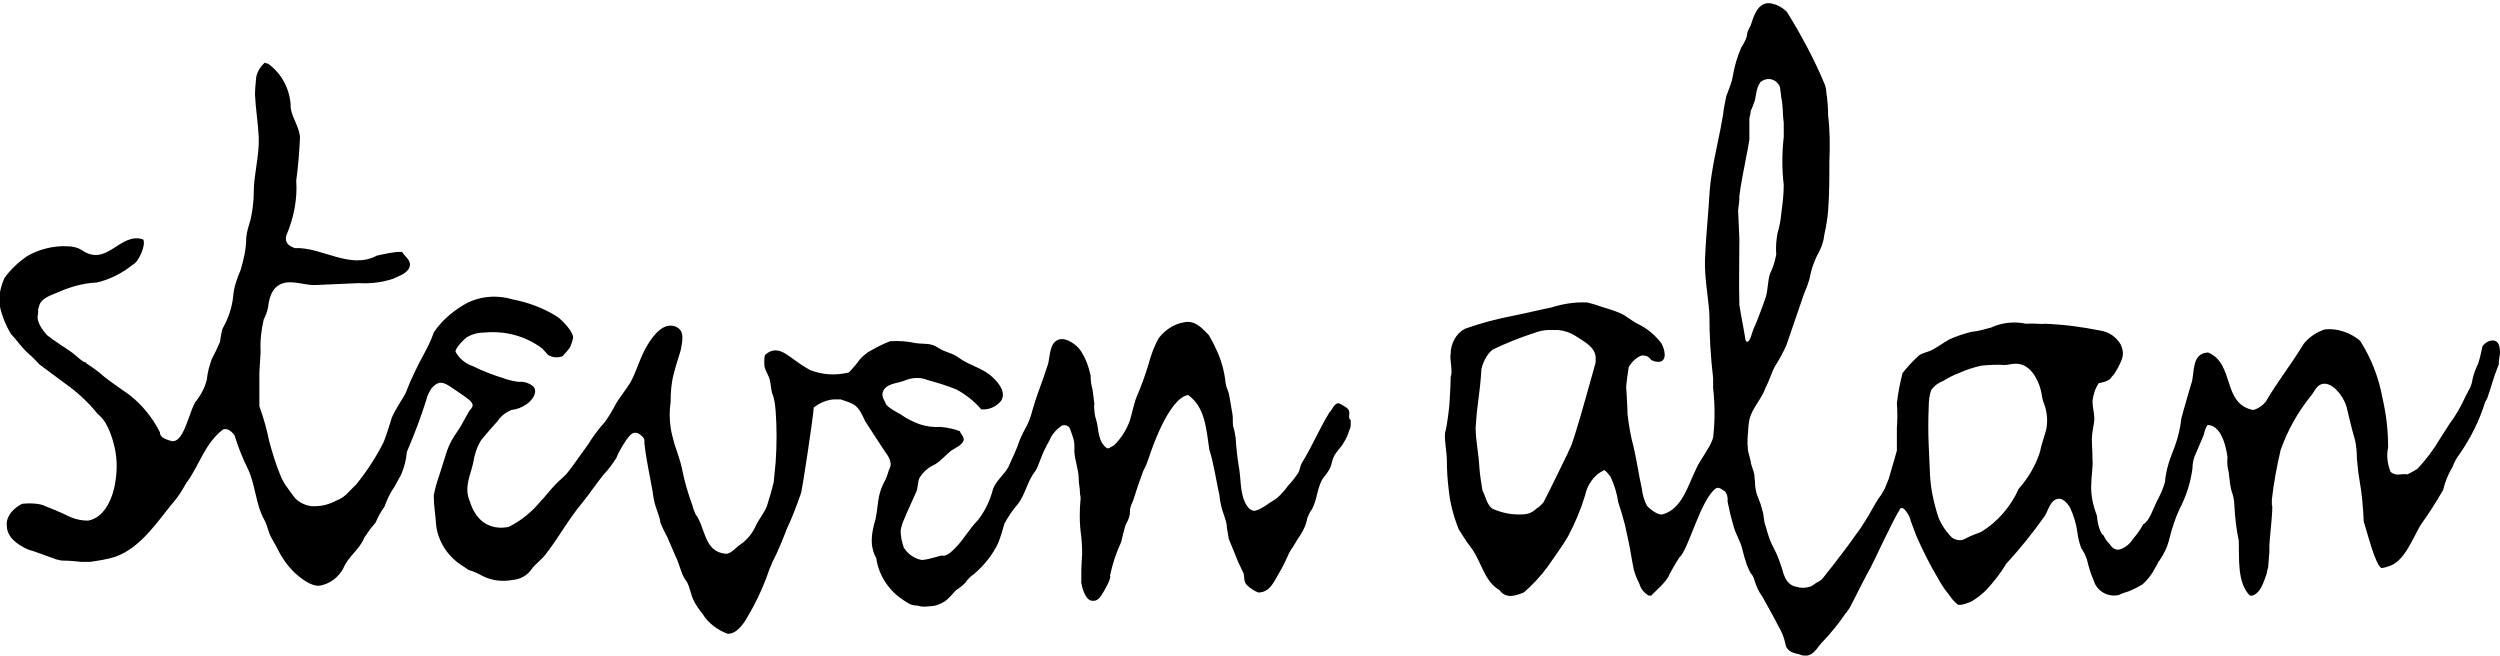<?xml version="1.0" encoding="utf-8"?>
<!-- Generator: Adobe Illustrator 26.5.0, SVG Export Plug-In . SVG Version: 6.00 Build 0)  -->
<svg version="1.1" id="レイヤー_1" xmlns="http://www.w3.org/2000/svg" xmlns:xlink="http://www.w3.org/1999/xlink" x="0px"
	 y="0px" viewBox="0 0 400 105" style="enable-background:new 0 0 400 105;" xml:space="preserve">
<path id="パス_459" d="M327.4,68.7c-0.3,1.2-0.8,2.4-1,3.6c-0.7,2.2-1.9,4.2-3.4,5.9c-1.3,2.9-3.4,5.3-6,6.9
	c-0.8,0.3-1.6,0.6-2.4,1c-0.7,0.5-1.6,0.4-2.3-0.1c-1.1-1.1-2-2.5-2.4-4c-0.6-2-1-4-1.1-6.1c0,0-0.2-4.4-0.2-4.5
	c-0.1-2.1-0.1-4.3,0-6.4c0-0.9,0.1-1.8,0.4-2.6c0.5-0.7,1.2-1.2,2-1.5c0.8-0.5,1.6-0.9,2.4-1.2c1.1-0.5,2.3-0.9,3.6-1.2
	c1.2-0.1,2.5-0.2,3.7-0.1c0.6,0,1.1-0.2,1.7-0.2c0.1,0,0.2,0,0.3,0c2.1,0.1,3.3,2.3,3.8,4.1c0.2,0.7,0.2,1.3,0.4,1.9
	C327.5,65.6,327.7,67.2,327.4,68.7 M278.3,48.8c-0.1-3.5,0-7.1,0-10.6c0,0-0.2-4.3-0.2-4.5l0.2-1.8c-0.2-1,1.8-9.7,1.6-9.9v-2.2
	c0,0,0-0.6,0-0.9c0.1-0.4,0.2-0.7,0.2-1.1l0.3-0.7l0.4-1.1l0.2-1.1c0.1-0.6,0.3-1.3,0.7-1.8c0.9-0.7,2.1-0.6,2.8,0.3
	c0.1,0.2,0.3,0.4,0.3,0.6c0.1,0.5,0.2,1.6,0.2,1.6c0.3,1.2,0.2,2.7,0.4,4.1c0,0.5,0,2.2,0,2.2c-0.3,2.6-0.3,5.2,0,7.7
	c0,1.5-0.2,3.1-0.4,4.6c-0.1,1.1-0.3,2.1-0.6,3.1c-0.2,1.1-0.3,2.3-0.2,3.4c-0.2,1.1-0.5,2.1-1,3.1c-0.4,1.2-0.3,2.6-0.7,3.8
	s-0.9,2.5-1.4,3.8c-0.3,0.7-0.6,1.3-0.8,2c-0.1,0.3-0.5,1.8-1,1.1C279,52.6,278.6,50.7,278.3,48.8 M255.3,57.6v0.4
	c0,0-3.7,13.5-4.1,13.7l-0.4,0.9c0,0-3.3,6.8-3.8,7.7c-0.3,0.4-0.7,0.8-1.2,1.1c-0.6,0.6-1.4,0.9-2.2,0.9c-1.6,0.1-3.2-0.2-4.8-0.9
	c-0.9-0.6-1.1-2-1.6-2.9c-0.2-1.2-0.4-2.4-0.5-3.7c-0.1-2.2-0.6-4.3-0.6-6.4c0.1-1.4,0.2-2.7,0.4-4.1c0.2-1.6,0.4-3.2,0.5-4.8
	c0-0.7,0.3-1.4,0.6-2c0.3-0.6,0.7-1.2,1.3-1.6c2.1-1,4.3-1.9,6.5-2.6c0.8-0.3,1.6-0.5,2.4-0.5c0.5,0,1,0,1.5,0
	c1,0.1,1.9,0.4,2.7,0.9C253.5,54.7,255.5,55.6,255.3,57.6 M400,56.3c0-0.4-0.1-1.3-0.5-1.6c-0.8-0.6-1.9,0.1-2.3,0.7
	c-0.2,0.9-0.4,1.9-0.7,2.8c-0.4,0.8-0.7,1.6-0.9,2.5c-0.1,0.7-0.3,1.3-0.7,1.9c-0.1,0.3-0.3,0.5-0.4,0.8c-0.7,1.5-1.5,3-2.5,4.3
	l-1.6,2.5c-1,1.7-2.2,3.3-3.6,4.8c-0.6,0.4-1.6,0.9-1.6,0.9c-0.9-0.2-1.8,0.4-2.7-0.4c-0.5-1.2-0.7-2.6-0.4-3.9
	c0-2.7-0.3-5.3-0.9-7.9c-0.6-3.3-1.8-6.4-3.6-9.2c-1.6-1.3-3.6-2-5.6-1.8c-1.3,0.4-2.5,1.2-3.4,2.3c-2,3.3-4.1,5.9-6.1,9.3
	c-0.5,0.6-1.2,1.1-2,1.3c-5-1-2.9-7.4-7.2-9.2c-2.8,0.1-2.1,3.5-2.7,5c0,0-1.1,3.7-1.6,5.6c-0.2,2-0.8,4-1.6,5.9
	c-0.5,1.3-0.9,2.8-1,4.2c-0.3,1.1-0.8,2.2-1.4,3.3c-0.5,1-1.1,3-2.1,3.5c-0.4,0.8-1,1.6-1.6,2.3c-0.5,0.8-1.2,1.4-2.1,1.7
	c-0.8,0.2-1.3-0.3-1.7-0.9c-0.4-0.4-0.7-0.8-0.9-1.3c-0.9-0.6-1.1-3.2-1.1-3.2c-0.6-1.6-1-3.3-0.9-5c0-1.3,0.3-2.7,0.2-4
	c0-1.1-0.1-2.2-0.1-3.3c0-1,0.3-2,0.4-3.1c0-1-0.3-1.9-0.3-2.9c0.1-1,0.4-2,1-2.9c0,0,1.6-0.2,2-0.9c0.1-0.2,0.4-0.4,0.5-0.6
	c0.2-0.3,0.4-0.7,0.6-1c0.7-1.4,1.1-2.2,0.4-3.7c-0.7-1.2-1.9-2-3.2-2.2c-3-0.6-6-1-9-1.1c-0.2,0.1-1.8-0.1-2.9,0
	c-1.9-0.4-3.9-0.2-5.6,0.6c-1.1,0.3-2.1,0.6-3.2,0.7c-1.2,0.3-2.4,0.7-3.5,1.2c-0.9,0.5-1.7,1.1-2.6,1.6c-0.6,0.4-2,0.6-2.4,1.1
	c-0.9,0.8-1.7,1.7-2.5,2.7c-0.4,1.6-0.7,3.1-0.9,4.8c0.1,1.3,0.1,2.7,0,4v3.6c-0.3,1.1-1.1,3.8-1.1,3.8l-0.2,0.7
	c-0.2,0.5-0.4,1-0.6,1.5c-0.3,0.6-0.6,1.1-1,1.6c-0.6,0.9-1.1,1.9-1.7,2.9c-0.6,1-1.3,2.1-2,3c-1.1,1.6-2.3,3.1-3.5,4.7
	c-0.5,0.6-1,1.3-1.5,1.9c-0.3,0.4-0.6,0.7-1,0.9c-0.5,0.2-0.9,0.7-1.4,0.8c-0.7,0.2-1.4,0.2-2,0c-0.8-0.1-1.4-0.6-1.8-1.3
	c-0.2-0.4-0.4-0.9-0.5-1.4c-0.4-1.2-0.8-2.4-1.4-3.5c-0.5-0.9-0.8-1.8-1.1-2.8c-0.1-0.5-0.3-0.9-0.4-1.4c-0.1-0.5-0.1-0.9-0.2-1.4
	c-0.1-0.4-0.2-0.7-0.3-1.1c-0.2-0.7-0.5-1.3-0.7-1.9c-0.2-0.7-0.3-1.3-0.3-2c0-0.3-0.1-0.7-0.1-1.1c-0.1-0.7-0.5-1.4-0.6-2.2
	c-0.1-0.6-0.3-1.1-0.4-1.6c-0.1-0.4,0-0.7-0.1-1.1c0-0.7,0-1.3,0.1-2c0-0.7,0.1-1.4,0.2-2c0.5-1.9,2-3.3,2.6-5.1
	c0.6-1.1,0.9-2.3,1.5-3.4c0.7-1.1,1.3-2.2,1.8-3.3c0.8-2.3,1.6-4.7,2.4-7c0.2-0.6,0.4-1.2,0.6-1.7c0.3-0.6,0.5-1.3,0.7-1.9
	c0.3-1.6,0.8-3.1,1.6-4.5c0.4-0.8,0.7-1.7,0.8-2.7c0.3-1.3,0.5-2.6,0.6-3.8c0.2-2.6,0.2-5.2,0.2-7.8c0.1-2.5,0.1-5-0.2-7.4
	c0-1.3-0.1-2.5-0.3-3.8c0-0.4-0.1-0.8-0.2-1.1c-1.7-4.1-3.8-8-6.1-11.7c-0.8-0.8-1.8-1.3-2.9-1.4c-1.9,0-2.5,2.4-2.9,3.6
	c-0.3,0.5-0.6,1.1-0.6,1.7c-0.2,0.6-0.5,1.2-0.9,1.8c-0.3,0.7-0.6,1.5-0.8,2.2c-0.3,1-0.5,2.1-0.7,3.1c-0.2,0.7-0.9,2.5-0.9,2.5
	c-0.2,1-0.4,1.9-0.5,2.9c-0.5,3.1-1.3,6.2-1.8,9.4c-0.3,1.7-0.4,3.4-0.5,5.1c-0.2,2.9-0.5,5.8-0.6,8.7c-0.1,2.9,0.5,5.8,0.7,8.7
	c0,3.5,0.2,6.9,0.6,10.3v1.6c0.3,2.6,0.3,5.3,0,7.9c-0.2,0.7-0.5,1.3-0.9,1.9c-0.6,1.1-1.4,2.1-1.9,3.3c-1.2,2.4-2.2,6.3-5.3,7.1
	c-0.7,0.2-2.1-0.9-2.5-1.4c-0.4-0.8-0.7-1.7-0.8-2.7c-0.5-2.2-0.8-4.4-1.3-6.6c-0.5-1.8-0.8-3.6-1-5.4c0-1-0.2-4.1-0.2-4.1
	c-0.1-0.2,0.4-3.4,0.4-3.4c0.5-0.8,1.2-1.5,2-1.8c0.6-0.1,1.2,0.1,1.6,0.7c0.4,0.2,0.8,0.3,1.2,0.3c1.5-0.1,0.9-2.2,0.4-3
	c-1-1.3-2.3-2.4-3.8-3.1c-1-0.5-1.8-1.3-2.8-1.7c-0.9-0.4-1.9-0.7-2.9-1c-0.8-0.3-1.5-0.5-2.3-0.7c-2-0.1-3.9,0.2-5.8,0.8
	c-2,0.4-4,0.9-6,1.3c-2.6,0.5-5.3,1.2-7.8,2.1c-1.5,0.8-2.3,2.4-2.3,4.1c-0.2,0.5,0.4,2.9,0,3.6v0.4c0,1-0.2,4.1-0.2,4.1
	s-0.3,3.1-0.7,4.5c-0.1,1.4,0.3,3,0.3,4.4c0,1.6,0.1,3.1,0.3,4.7c0.2,2.1,0.8,4.3,1.6,6.3c0.6,0.9,1.1,1.8,1.8,2.7
	c1.8,2.2,2.2,5.6,4.7,7c1.1,1.5,2.6,0.9,3.9,0.4c1.4-1.2,2.7-2.6,3.8-4.1c1.1-1.6,2.3-3.2,3.3-4.9c1.1-2.1,2-4.2,2.7-6.5
	c0.3-1.4,1-2.6,2.1-3.5c0.3-0.2,0.6-0.4,1-0.6c0.4,0.3,0.7,0.7,1,1.1c0.6,1.3,1,2.6,1.2,4c0.4,1.2,0.8,2.5,1.1,3.7
	c0.2,0.9,0.4,1.8,0.6,2.8c0.3,1.4,0.5,2.9,0.8,4.3c0.2,0.8,0.5,1.5,0.9,2.3c0.2,0.8,0.8,1.5,1.5,1.9h0.4c0.3-0.4,2.6-2.3,2.9-3.4
	c0.5-0.9,1-1.8,1.6-2.7c1.5-1.3,3.4-9.4,5.9-11.1c0.6-0.2,0.9,0.3,1.4,0.5c0.3,0.4,0.5,1,0.4,1.6c0.1,0.3,0.1,0.6,0.2,0.9
	c0.2,1.1,0.5,2.1,0.8,3.2c0.3,1.1,1,2.2,1.3,3.3c0.2,0.9,0.5,1.9,0.8,2.8c0.2,0.5,0.4,0.9,0.6,1.3c0.3,0.3,0.5,0.7,0.6,1.1
	c0.3,1,0.7,1.9,1.3,2.7c0.8,1.5,1.7,3,2.5,4.6c0.6,1,1,2,1.2,3.1c0.1,0.5,0.5,0.9,0.9,1.1c0.4,0.2,0.9,0.3,1.3,0.4
	c0.4,0.2,0.8,0.2,1.2,0.2c1.3-0.2,1.8-1.6,2.7-2.4c1.1-1.2,2.2-2.5,3.1-3.8c0.2-0.3,0.4-0.6,0.6-0.8c0.4-0.5,0.7-1.1,1-1.7
	c0.9-1.8,1.8-3.6,2.8-5.4c0.6-1.1,3.6-7.7,4.8-9.5c0.1-0.1,0.6,0.1,0.6,0.2c0.2,0.2,0.3,0.3,0.4,0.5c0.3,0.4,0.5,0.8,0.6,1.3
	c0.1,0.3,0.2,0.5,0.3,0.8c0.2,0.5,0.4,1.1,0.6,1.6c1,2.3,2.1,4.5,3.4,6.7c0.5,0.9,1.1,1.9,1.8,2.7c0.4,0.6,0.8,1.1,1.4,1.6
	c0.4,0.3,1.9-0.3,2.3-0.5c0.8-0.5,1.6-1.1,2.3-1.8c1.2-1.3,2.3-2.7,3.2-4.2c2.2-2.4,4.3-5,6.2-7.7c0.6-1,0.9-2.7,2.3-2.7
	c0.7,0,1.4,0.9,1.7,1.4c0.6,1.3,1,2.6,1.2,4.1c0.1,0.8,0.3,1.6,0.6,2.4c0.4,0.6,0.7,1.2,0.9,1.8c0.3,1.2,0.6,2.3,1.1,3.4
	c0.5,1.7,2.3,2.7,4,2.3c0.2-0.1,0.5-0.2,0.7-0.3c1.1-0.3,2.1-0.8,3.1-1.4c0.8-0.7,1.5-1.6,2-2.6c0.3-0.4,0.4-0.9,0.7-1.2
	c0.7-1,1.3-2.2,1.6-3.5c0.4-1.6,0.9-3.2,1.6-4.7c1.1-2.1,1.8-4.3,2.1-6.6c0-0.6,0.1-1.2,0.3-1.8c0.5-1.2,1-2.3,1.5-3.5
	c0.1-0.6,0.3-1.1,0.6-1.6c2.7,0,3.2,5.2,3.2,5.2c-0.1,0.8,0,1.6,0.2,2.4c0.1,1,0.2,1.9,0.4,2.8c0.3,0.8,0.5,1.7,0.5,2.5
	c0.1,1.9,0.3,3.7,0.7,5.6c0.1,2.7-0.3,6.8,1.8,8.8h0.4c1.4-0.5,1.8-2.3,2.3-3.6c0-0.3,0.1-0.6,0.2-0.9l0.2-2.5v-0.5
	c-0.1-0.8,0.7-6.9,0.4-7v-0.9c0.3-2.7,0.8-5.3,1.4-7.9c1.1-3.1,2.7-6,4.8-8.6c0.7-0.8,1-2.1,2.4-2c1.6,0.2,3.1,2.5,3.4,3.9
	c0.4,1.7,0.8,3.4,1.3,5.1c0.2,0.9,0.3,1.9,0.3,2.9c0.1,1.1,0.2,2.3,0.4,3.4c0.4,2.2,0.6,4.5,0.7,6.8c0.5,1.4,1.9,7.2,2.9,7.4
	c0.5-0.1,0.9-0.2,1.4-0.4c2.3-0.9,3.6-4.5,4.8-6.5c1.3-1.8,2.5-3.7,3.6-5.6c0.3-1.3,0.8-2.5,1.5-3.7c0.3-0.7,0.6-1.4,1.1-2
	c1.8-2.6,3.2-5.4,4.1-8.3c0.2-0.4,0.4-0.7,0.5-1.1c0.4-1.1,0.7-2.3,1.1-3.4c0.2-0.5,0.4-1.1,0.6-1.6C399.8,57.5,400,56.9,400,56.3
	 M215.9,66.1c0-0.8-0.7-1-1.3-1.4c-0.5-0.3-0.8-0.2-1.2,0.3c-0.2,0.3-0.4,0.7-0.7,1c-1.6,2.6-2.7,5.3-4.3,7.9
	c-0.4,0.6-0.4,1.3-0.7,1.8c-0.5,0.7-1,1.4-1.6,2c-0.5,0.7-1.1,1.4-1.8,2c-0.5,0.4-1,0.6-1.5,1c-0.6,0.4-1.2,0.8-1.9,1
	c-0.4,0.1-0.7-0.1-1-0.3c-1.5-1.6-1.3-4.1-1.6-6.2c-0.3-1.7-0.5-3.5-0.6-5.2c-0.1-0.6-0.2-1.2-0.4-1.8c-0.1-0.6,0-1.2-0.1-1.9
	c-0.2-1-0.3-1.9-0.5-2.9c-0.1-0.8-0.5-1.3-0.6-2.1c-0.2-1.9-0.7-3.8-1.6-5.6c-0.3-0.7-0.7-1.4-1.1-2.1c-1-1-2.2-2.5-4.1-2
	c-0.6,0.1-1.1,0.3-1.7,0.6c-0.9,0.5-1.6,1.1-2.2,1.9c-0.8,1.4-1.3,2.9-1.7,4.4c-0.5,1.6-1.1,3.3-1.8,4.9c-0.5,1.2-0.7,2.5-1.1,3.8
	c-0.5,1.5-1.4,2.9-2.5,4c-0.2,0.1-1,0.7-1.2,0.5c-1.4-1-1.3-2.8-1.6-4.1c-0.2-0.7-0.4-1.3-0.4-2c0-0.3-0.1-0.6,0-1
	c-0.1-0.8-0.2-1.5-0.3-2.3c-0.2-0.7-0.3-1.4-0.3-2.2c-0.3-1.4-0.8-2.8-1.6-4c-0.6-0.9-2.2-2.1-3.4-1.8c-1.6,0.4-1.5,2.8-1.8,3.9
	c-0.2,0.7-0.5,1.4-0.7,2.1c-0.6,1.7-1.3,3.5-1.8,5.3c-0.2,0.8-0.5,1.7-0.9,2.5c-0.4,0.7-0.8,1.5-1.1,2.2c-0.5,1.5-1.2,3-1.9,4.5
	c-0.7,1.2-1.9,2.1-2.4,3.4c-0.5,1.9-1.3,3.6-2.5,5.1c-1.2,1.2-2.1,2.8-3.2,4c-0.5,0.5-1.6,1.8-2.4,1.6c-0.3-0.1-1.9,0.6-3.3,0.7
	c-1.2-0.2-2.3-1-2.9-2c-0.3-0.9-0.5-1.8-0.5-2.7c0.1-0.6,0.3-1.3,0.6-1.9c0.6-1.5,1.3-2.9,1.9-4.3c0.3-0.7,0.2-1.5,0.5-2.2
	c0.6-1,1.4-1.7,2.5-2.2c1-0.6,1.7-1.5,2.6-2.2c0.7-0.5,1.7-0.8,2-1.7c0-0.7-0.5-0.9-0.6-1.4c-1-0.4-2.1-0.6-3.2-0.7
	c-1.1,0.1-2.2-0.1-3.2-0.4c-1.1-0.4-2.1-0.9-3.1-1.6c-0.5-0.3-2.3-1.2-2.4-1.8c-0.2-0.5-0.6-0.9-0.5-1.6c0.4-1.6,2.3-1.5,3.5-2
	c1.2-0.5,2.5-0.6,3.7-0.1c1.5,0.4,3.1,0.9,4.6,1.5c1.5,0.8,2.9,1.9,4,3.2c1.2,0.1,2.4-0.4,3.2-1.4c0.9-1.5-0.7-3.2-1.8-4.1
	c-1.5-1.2-3.4-1.6-4.9-2.7c-1-0.8-2.2-0.9-3.3-1.6c-1.3-0.9-2.2-0.6-3.7-0.8c-1.3-0.3-2.7-0.4-4.1-0.3c-1.3,0.5-2.4,1.1-3.6,1.8
	c-0.5,0.4-0.9,0.7-1.3,1.2c-0.5,0.7-1.1,1.4-1.7,2c-2.1,0.5-4.2,0.4-6.2-0.4c-0.9-0.5-1.8-1.1-2.6-1.7c-1.4-1-2.8-2.2-4.5-0.8
	c-0.3,0.2-0.2,1.5-0.2,1.8c0.1,0.8,0.7,1.5,0.9,2.4c0.1,0.6,0.2,1.2,0.3,1.9c0.4,0.9,0.5,1.9,0.6,2.9c0.2,2.7,0.2,5.5,0,8.3
	c-0.1,1-0.2,2.1-0.3,3.1c-0.3,1.3-0.7,2.6-1.1,3.9c-0.5,1.2-1.4,2.2-1.9,3.4c-0.6,1.2-1.5,2.2-2.6,2.9c-0.5,0.4-1.4,1.4-2.1,1.3
	c-3.5-0.3-3.2-4.2-4.8-6.3c-0.2-0.5-0.4-0.9-0.5-1.4c-0.7-1.9-1.3-3.9-1.7-6c-0.3-1.4-0.8-2.6-1.2-3.9c-0.2-0.8-0.5-1.8-0.6-2.6
	c-0.2-1.4-0.2-2.7,0-4.1c0-1.5,0.1-3,0.5-4.5c0.3-1.2,0.7-2.4,1.1-3.7c0.2-1.2,0.8-3.1-0.7-3.8c-2-0.9-3.7,1.4-4.6,2.9
	c-1.2,1.9-1.7,4.2-2.8,6.1c-0.7,1.1-1.5,2.1-2.2,3.2c-0.5,1-1.1,2-1.8,3c-1,1.1-1.9,2.3-2.7,3.6c-1.1,1.5-2.1,3-3.2,4.4
	c-0.6,0.8-1.5,1.4-2.1,2.1c-0.8,0.8-1.5,1.8-2.3,2.6c-1.4,1.7-3.1,3.1-5.1,4.1c-1.4,0.3-2.8,0.1-4-0.7c-1.1-0.8-1.8-2-2.2-3.3
	c-1-2.3,0-4,0.5-6.2c0.2-1.3,0.6-2.6,1.3-3.7c0.8-1,1.7-2,2.6-3c0.5-0.8,1.3-1.4,2.2-1.8c0.9-0.1,1.7-0.4,2.4-0.9
	c0.8-0.5,1.9-1.8,1.2-2.8c-0.7-0.6-1.5-0.9-2.4-0.8c-0.8-0.1-1.7-0.3-2.5-0.6c-1.6-0.5-3.2-1.1-4.8-1.9c-1.2-0.4-2.2-1.2-2.8-2.3
	c-0.2-0.5,1.5-2.2,1.9-2.4c0.9-0.5,1.8-0.7,2.8-0.7c3.3-0.3,6.6,0.6,9.2,2.6c0.3,0.3,0.6,0.7,0.9,1c0.7,0.4,1.5,0.5,2.3,0.2
	c0.4-0.4,0.8-0.9,1.2-1.4c0.2-0.5,0.4-1,0.5-1.6c0-1-1.8-2.8-2.5-3.3c-2.2-1.4-4.6-2.3-7.2-2.8c-2.7-0.8-5.6-0.5-8,1
	c-1.8,1.1-3.4,2.5-4.6,4.3c-0.4,1.2-1,2.4-1.6,3.5c-1.1,2-2.1,4.1-2.9,6.2c-0.7,1.3-1.6,2.5-2.2,3.9c-0.4,1.3-0.8,2.6-1.3,3.9
	c-1.2,2.4-2.7,4.7-4.4,6.8c-0.4,0.4-0.8,0.8-1.2,1.2c-0.5,0.6-1.2,1.1-2,1.4c-1.1,0.6-2.3,0.9-3.6,0.9c-1.1,0-2.2-0.5-3-1.3
	c-0.5-0.7-1.2-1.6-1.6-2.2c-0.7-1.2-0.6-1.2-0.8-1.6c-0.7-1.7-1.2-3.4-1.7-5.2c-0.4-1.9-0.9-3.8-1.6-5.7v-2.9c0-0.2,0-1.4,0-2.5
	l0.2-3.3c-0.1-1.7,0.1-3.5,0.5-5.2c0.3-0.6,0.6-1.3,0.7-2c0.2-1.9,0.9-3.6,2.9-3.9c1.6-0.2,3.2,0.5,4.8,0.4c2.3-0.1,4.6-0.2,6.8-0.3
	c1.9,0.1,3.7-0.1,5.5-0.7c0.8-0.4,2.2-0.8,2.6-1.8c0.4-1.1-0.6-1.6-1.1-2.4c-0.3-0.4-4.1,0.5-4.1,0.5c-4.3,2.3-8.8-1.4-13.1-1.2
	c-0.9-0.3-1.7-0.8-1.4-2c1.2-2.8,1.8-5.8,1.6-8.8c0.3-2.3,0.5-4.6,0.6-6.9c-0.1-1.9-1.6-3.5-1.5-5.3c-0.2-2.6-1.5-5-3.6-6.5
	l-0.4-0.1L42.4,10c-0.7,0.6-1.2,1.4-1.4,2.3c-0.1,1-0.2,2-0.2,2.9c0.1,2.2,0.5,4.5,0.6,6.8c0.1,3-0.8,5.9-0.8,8.8
	c0,1.4-0.2,2.9-0.5,4.3c-0.3,1-0.6,1.9-0.7,2.9c0,1.8-0.4,3.5-0.9,5.2c-0.6,1.4-1.1,2.8-1.2,4.3c-0.2,1.8-0.8,3.5-1.7,5.1
	c-0.2,0.7-0.3,1.4-0.4,2.1c-0.4,0.9-0.8,1.8-1.3,2.7c-0.4,1.1-0.7,2.2-0.8,3.3c-0.3,1.3-1,2.6-1.9,3.7c-0.4,0.8-0.7,1.6-1,2.5
	c-0.4,0.9-1.3,4.3-3,3.6c-0.6-0.2-1.4-0.4-1.6-1.1v-0.2c-1.2-2.4-2.9-4.5-5-6.1c-1.3-0.9-2.6-1.8-3.9-2.8c-1-0.9-2-1.6-3.1-2.3
	c0.1,0.1,0.2,0.1,0.3,0.1c-0.1-0.1-0.3-0.1-0.4-0.2h0l-0.1,0l0,0c-0.8-0.5-1.5-1.3-2.3-1.8c0,0-2.5-1.6-3.6-2.5
	c-0.7-0.8-1.8-2.2-1.4-3.4v-0.7l0.2-0.7c0.4-1.1,1.9-1.6,2.9-2c2-0.9,4.1-1.5,6.3-1.6c1.7-0.4,3.2-1.1,4.6-2c0.5-0.4,1-0.7,1.5-1.1
	c0.7-0.6,1.8-3,1.3-3.8c-3.7-1.2-5.7,4.4-9.7,1.8c-0.7-0.5-1.6-0.7-2.5-0.7c-2.2-0.1-4.5,0.5-6.4,1.6c-1.4,1-2.6,2.1-3.6,3.5
	c-0.5,1.1-0.8,2.4-0.9,3.6c0.3,1.9,1,3.8,2,5.4c0.9,0.9,1.7,2.2,2.9,3.2c1,0.9,1.1,1.1,1.6,1.6l3.9,2.9c2,1.4,3.9,3.1,5.4,5
	c0.5,0.4,1,1,1.3,1.5c0.6,1,1,2.2,1.3,3.3c0.5,1.9,0.6,3.8,0.3,5.8c-0.3,2.5-1.6,6-4.4,6.5c-1,0-2-0.2-2.9-0.6
	c-1.4-0.7-2.9-1.3-4.4-1.9c-1-0.3-2.1-0.3-3.2-0.2c-0.4,0.1-2.8,1.5-2.5,3.6c0,2.2,2.8,3.5,3.6,3.8l0.7,0.2L9,89.5
	c0.4,0.1,0.8,0.2,1.1,0.2c1,0,2,0.1,2.9,0.2h1.4c1.4-0.2,2.7-0.4,4-0.8c4.3-1.5,7-6,9.8-9.3c0.6-0.8,1.1-1.6,1.6-2.5
	c2.1-2.8,2.9-6.3,5.9-8.6c0.8-0.2,1.3,0.3,1.8,0.9c0.6,1.9,1.3,3.7,2.2,5.5c1.2,2.6,1.2,5.6,2.6,8.1c0.5,0.9,0.6,1.9,1.1,2.8
	l0.9,1.6c0.7,1.5,1.6,2.8,2.8,4c1,0.9,2.7,2.3,4.1,2.1c1.6-0.3,2.9-1.3,3.7-2.7c0.8-2,2.6-3,3.4-5l0.9-1.3l0.9-1.1
	c0.4-0.9,0.8-1.7,1.4-2.5c0.4-1.1,0.9-2.2,1.6-3.2l1.1-2c0.5-1.2,0.8-2.4,0.9-3.6c1.2-2.8,2.3-5.7,3.2-8.6c-0.1-0.1,0.6-1.4,0.7-1.5
	c1.2-1.5,2.1-1,3.4-0.1c0.9,0.6,1.8,1.2,2.7,1.9c0.3,0.3,0.6,0.6,0.5,1c-0.1,0.4-0.5,0.6-0.6,0.9c-0.6,1-1.1,2.1-1.8,3.1
	c-0.7,1-1.3,2-1.7,3.2c-0.4,1.3-0.8,2.5-1.2,3.8c-0.4,1.1-0.7,2.2-0.9,3.3c0,1.6,0.3,3.3,0.4,4.9c0.4,2.7,2,5,4.3,6.4
	c0.3,0.2,0.6,0.4,0.9,0.6c0.7,0.2,1.4,0.5,2.1,0.9c1.5,0.8,3.2,1,4.9,0.7c1.2-0.1,2.4-0.7,3.1-1.8c0.6-0.8,1.5-1.4,2.2-2.3
	c2.1-2.7,3.7-5.7,5.9-8.3c1.2-1.5,2.2-3,3.4-4.5c0.8-0.8,1.4-1.7,2-2.6c0.4-1,1-2,1.6-2.9c0.5-0.6,0.9-1.4,1.8-1.1
	c0.3,0.1,1.1,0.7,1.1,1.1c-0.1,1.4,1.4,8.3,1.4,8.8c0.1,0.8,0.3,1.6,0.6,2.4c0.1,0.4,0.3,0.8,0.4,1.2c0.1,0.3,0.1,0.6,0.2,0.9
	c0.3,0.8,0.7,1.5,1.1,2.3c0.4,0.9,0.8,1.9,1.2,2.8c0.4,0.8,0.7,1.7,1,2.6c0.2,0.6,0.5,1.2,0.9,1.7c0.5,0.9,0.6,2,1.1,3
	c0.4,0.8,0.9,1.5,1.4,2.1c0.9,1.5,2.4,2.6,4,3.2c1.4,0.1,2.6-1.6,3.2-2.7c1.2-2,2.2-4.1,3-6.2c0.3-0.9,0.6-1.7,1-2.6
	c0.9-1.7,1.6-3.5,2.3-5.3c0.9-1.9,1.6-3.8,2.3-5.8c0.2-0.8,1.9-11.9,2-13.6c0.9-0.7,2-1.2,3.2-1.3c0.4,0,0.8,0,1.1,0
	c2.4,0.8,2.7,0.9,3.8,3.2c0.1,0.2,0.1,0.3,0.2,0.4c0,0,2.9,4.5,3.4,5.2c0.4,0.5,0.8,1.5,0.5,2.1c-0.3,0.6-0.4,1.3-0.7,1.9
	c-0.4,0.7-0.7,1.4-0.9,2.1c-0.4,1.4-0.4,2.8-0.7,4.2c-0.4,1.3-0.7,2.7-0.6,4.1c0.1,0.8,0.3,1.5,0.7,2.2c0.4,2.9,2.2,5.5,4.8,7
	c0.5,0.4,1.1,0.6,1.8,0.6c0.6,0.2,1.3,0.2,1.9,0.1c0.9,0,1.7-0.3,2.5-0.8c0.7-0.5,1.2-1.2,1.8-1.8c0.5-0.3,1-0.7,1.4-1.1
	c0.4-0.6,0.9-1.1,1.5-1.5c1.6-1.4,2.9-3,3.8-4.9c0.4-1,0.7-2,1-3.1c0.6-1.1,1.3-2.2,2.2-3.2c1.2-1.6,1.5-3.7,2.8-5.3
	c0.3-0.5,0.5-1.1,0.7-1.6c0.4-1.1,0.9-2.2,1.5-3.2c0.4-1,1.1-1.8,2-2.4c0.5-0.2,1.1,0,1.3,0.5c0.3,0.8,0.6,1.6,0.7,2.4
	c0,0.4,0,0.9,0,1.3c0.1,1.5,0.7,2.9,0.7,4.4c0,0.8,0.2,1.4,0.2,2.2c0,0.3,0.1,0.5,0.1,0.8c-0.2,2-0.2,4.1,0.1,6.1
	c0.1,1.2,0.2,2.4,0.1,3.6c-0.1,1.3-0.1,2.5-0.1,3.8c0.1,0.7,0.6,2.7,1.6,2.9s1.4-0.5,1.9-1.3c0.2-0.3,1.4-2.4,1.1-2.7
	c0.4-1.9,1-3.7,1.8-5.4c0,0,0.6-2.7,0.8-2.9c0.2-0.4,0.4-0.8,0.5-1.2c0.1-0.4,0.1-0.7,0.1-1.1c0.1-0.5,0.3-1,0.5-1.4
	c0.5-1.6,1-3.1,1.6-4.7c0.5-0.9,0.8-1.8,1.1-2.7c0,0,2.9-9,6.1-9.5c2.8,2,2.9,5.6,3.4,8.8c0.6,1.6,1.3,6,1.6,7.2
	c0.1,1.2,0.4,2.3,0.8,3.4c0.2,0.6,0.4,1.2,0.4,1.8c0.1,0.6,0.2,1.2,0.3,1.8c0.5,1.2,1,2.5,1.5,3.7c0.3,0.6,0.6,1.3,0.9,1.9
	c0.1,0.6,0,1.3,0.5,1.8c0.5,0.5,1.1,0.9,1.8,1.2c1.9,0,2.5-1.7,3.4-3.2c0.6-1,1.1-2.1,1.6-3.2c0.1-0.2,0.2-0.3,0.3-0.5
	c0.5-0.7,0.9-1.5,1.4-2.2c0.6-0.9,1-1.8,1.2-2.9c0.2-0.5,0.4-0.9,0.7-1.3c0.9-1.6,0.8-3.5,1.8-5c0.4-0.5,0.8-1,1.1-1.6
	c0.3-0.6,0.3-1.2,0.6-1.8c0.4-0.9,1.2-1.5,1.6-2.3c0.4-0.6,0.7-1.3,0.9-2c0.3-0.5,0.2-1,0.2-1.6C215.7,66.9,215.9,66.5,215.9,66.1"
	/>
</svg>
